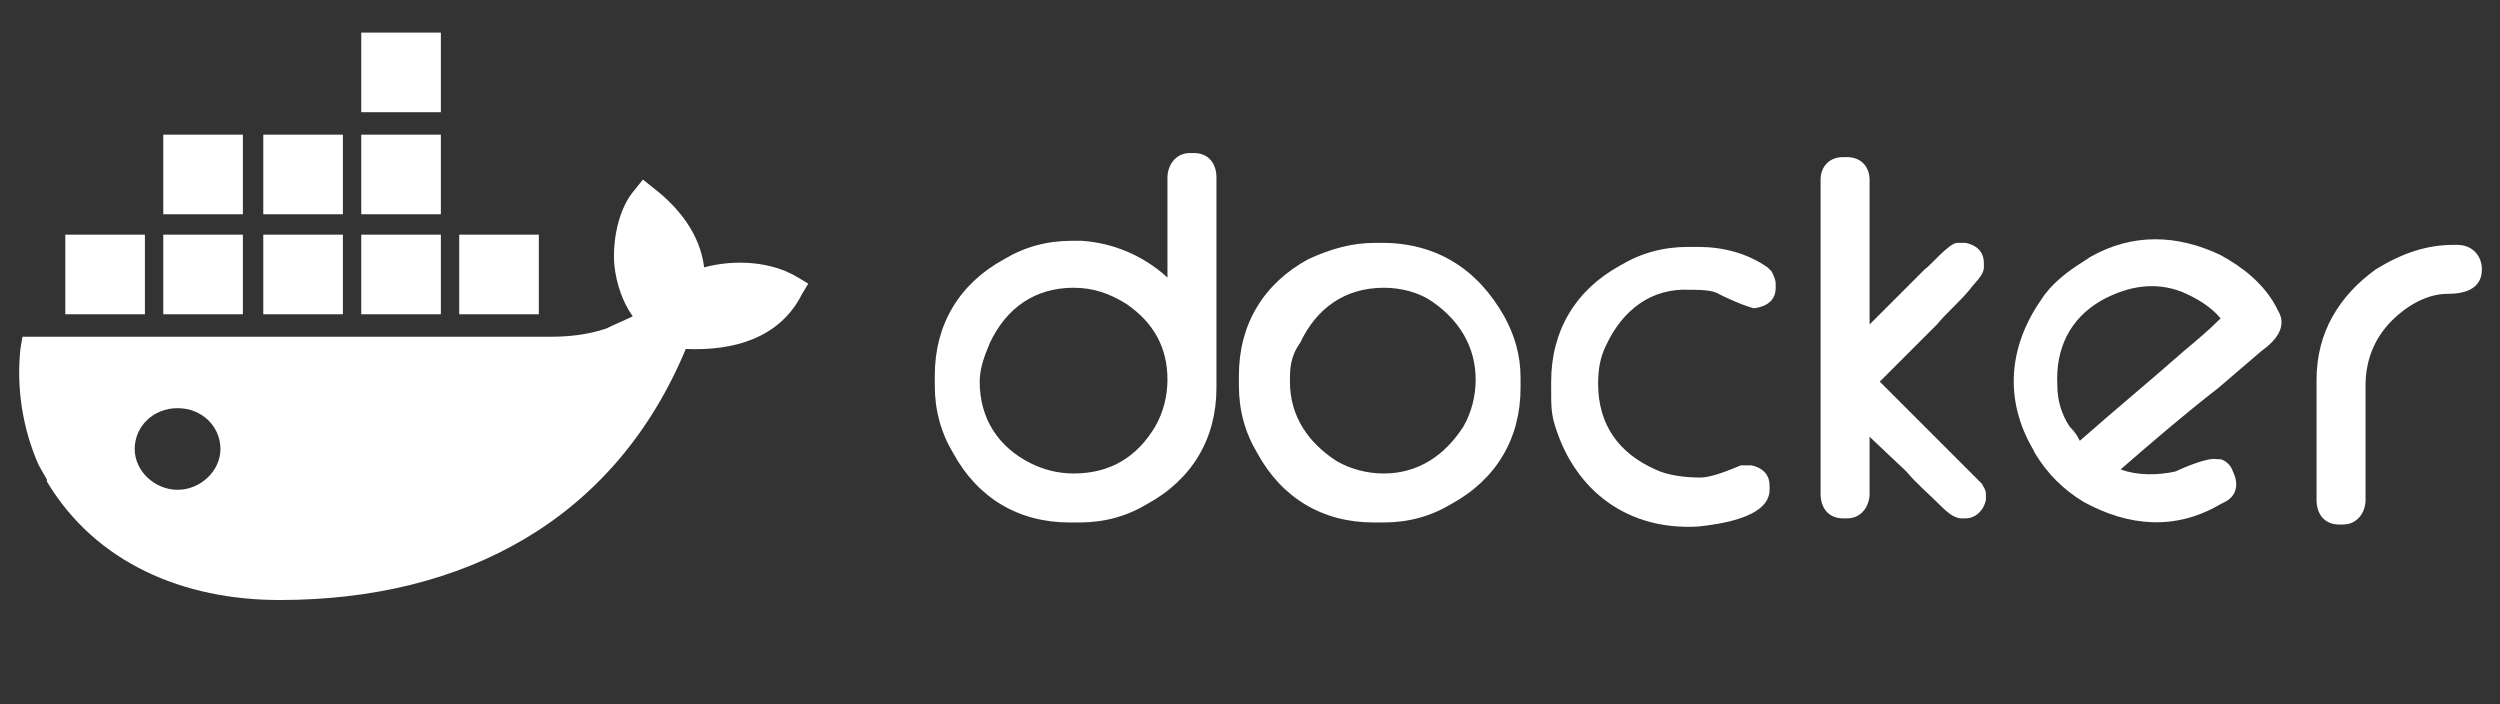 <!-- Generated by IcoMoon.io -->
<svg version="1.1" xmlns="http://www.w3.org/2000/svg" width="1818" height="512" viewBox="0 0 1818 512">
<rect x="0" y="0" width="1818" height="512" fill="#333333" stroke="none"/>
<title></title>
<g id="icomoon-ignore">
</g>
<path fill="#fff" d="M129.128 356.185c-16.326 0-31.169-13.358-31.169-29.685s13.358-29.685 31.169-29.685 31.169 13.358 31.169 29.685-14.843 29.685-31.169 29.685zM512.059 194.405c-2.969-23.748-17.811-43.042-37.106-57.885l-7.421-5.937-5.937 7.421c-11.874 13.358-16.327 37.106-14.842 54.917 1.484 13.358 5.937 26.716 13.358 37.106-5.937 2.969-13.358 5.937-19.295 8.905-13.358 4.452-26.716 5.937-40.074 5.937h-384.416l-1.484 8.905c-2.969 28.2 1.484 57.885 13.358 84.601l5.937 10.389v1.484c35.622 59.369 99.444 86.085 169.202 86.085 133.581 0 243.413-57.885 295.362-182.56 34.138 1.484 68.274-7.421 84.601-40.074l4.452-7.421-7.421-4.452c-19.295-11.874-46.011-13.358-68.274-7.421zM320.594 170.657h-57.885v57.885h57.885v-57.885zM320.594 97.93h-57.885v57.885h57.885v-57.885zM320.594 23.718h-57.885v57.885h57.885v-57.885zM391.837 170.657h-57.885v57.885h57.885v-57.885zM176.624 170.657h-57.885v57.885h57.885v-57.885zM249.351 170.657h-57.885v57.885h57.885v-57.885zM105.38 170.657h-57.885v57.885h57.885v-57.885zM249.351 97.93h-57.885v57.885h57.885v-57.885zM176.624 97.93h-57.885v57.885h57.885v-57.885z"></path>
<path fill="#fff" d="M1512.43 320.564c25.232-22.264 50.464-43.043 75.696-65.306 8.906-7.421 17.811-14.843 26.716-23.748-7.421-8.905-17.811-14.843-28.2-19.295-19.295-7.421-38.59-4.452-57.885 5.937-23.747 13.358-34.138 35.621-32.653 62.337 0 10.389 2.968 20.779 8.906 29.685 4.453 4.452 5.937 7.421 7.421 10.389zM1542.115 341.343c11.874 4.452 26.716 4.452 40.074 1.484 5.937-2.969 23.747-10.389 29.685-8.906h2.968c4.453 1.484 7.421 4.452 8.906 8.906 4.453 8.906 2.968 17.811-5.937 22.264l-2.968 1.484c-32.653 19.295-66.791 16.327-99.444-1.484-14.842-8.906-26.716-20.779-35.621-35.621l-1.484-2.969c-20.779-35.622-17.811-74.212 5.937-108.349 7.421-11.874 19.295-20.779 31.169-28.201l4.453-2.969c31.169-17.811 63.822-16.327 94.991-1.484 16.326 8.905 31.169 20.779 40.074 37.106l1.484 2.969c7.421 11.874-1.484 22.263-11.874 29.685l-31.169 26.716c-26.716 20.779-48.979 40.074-71.243 59.369zM1784.044 178.078h2.968c10.389 0 17.811 7.421 17.811 17.811 0 14.843-13.358 17.811-25.232 17.811-14.842 0-29.685 8.905-40.074 19.295-13.358 13.358-19.295 29.685-19.295 47.495v83.117c0 8.906-5.937 17.811-16.326 17.811h-2.968c-10.389 0-16.326-7.421-16.326-17.811v-87.57c0-34.137 16.326-60.853 43.043-80.149 19.295-11.874 37.106-17.811 56.4-17.811zM1359.554 235.963l40.074-40.074c4.453-2.969 17.811-19.295 23.747-19.295h5.937c7.421 1.484 13.358 5.937 13.358 14.843v2.969c0 5.937-7.421 11.874-10.389 16.327-7.421 8.905-16.326 16.327-23.747 25.232l-41.559 41.558 74.212 74.212c1.484 2.969 2.968 4.452 2.968 7.421v4.452c-1.484 7.421-7.421 13.358-14.842 13.358h-2.968c-5.937 0-11.874-5.937-16.326-10.389-7.421-7.421-16.326-14.842-23.747-23.748l-26.716-25.232v41.558c0 8.906-5.937 17.811-16.326 17.811h-2.968c-10.389 0-16.326-7.421-16.326-17.811v-228.571c0-8.906 5.937-16.326 16.326-16.326h2.968c10.389 0 16.326 7.421 16.326 16.326v105.381zM1249.722 213.7c-4.453-2.969-14.842-2.969-20.779-2.969-28.2-1.484-48.979 14.843-60.853 40.074-4.453 8.906-5.937 17.811-5.937 28.2 0 29.685 14.842 50.464 41.559 62.337 8.906 4.452 22.264 5.937 32.653 5.937 8.906 0 22.264-5.937 29.685-8.906h7.421c7.421 1.484 13.358 5.937 13.358 14.842v2.969c0 20.779-38.59 25.232-51.948 26.716-50.464 2.969-89.054-25.232-103.896-72.728-2.968-8.906-2.968-16.327-2.968-25.232v-7.421c0-37.106 17.811-66.791 50.464-84.601 14.842-8.905 31.169-13.358 48.979-13.358h7.421c17.811 0 35.621 4.452 50.464 14.843l2.968 2.969c1.484 2.969 2.968 5.937 2.968 8.905v2.969c0 8.905-5.937 13.358-14.842 14.843h-1.484c-10.389-2.969-22.264-8.905-25.232-10.389zM938.034 277.522c0 25.232 13.358 44.527 34.138 57.885 10.389 5.937 22.264 8.906 34.138 8.906 25.232 0 44.527-13.358 57.885-34.137 5.937-10.389 8.906-22.264 8.906-34.137 0-23.748-11.874-43.042-31.169-56.4-10.389-7.421-23.747-10.389-35.621-10.389-28.201 0-48.98 14.843-60.853 40.074-7.421 10.389-7.421 19.295-7.421 28.2zM1000.371 176.594h4.452c40.074 0 69.759 19.295 89.054 53.433 7.421 13.358 11.874 28.2 11.874 44.527v7.421c0 37.106-17.811 66.791-50.464 84.601-14.842 8.906-31.169 13.358-48.98 13.358h-7.421c-37.106 0-66.79-17.811-84.601-50.464-8.905-14.842-13.358-31.169-13.358-48.979v-7.421c0-37.106 17.811-66.791 50.464-84.601 16.327-7.421 31.169-11.874 48.98-11.874zM712.431 277.522c0 26.716 13.358 47.495 37.106 59.369 8.905 4.452 19.295 7.421 31.169 7.421 26.716 0 46.011-11.874 59.369-34.137 5.937-10.389 8.905-22.264 8.905-34.137 0-23.748-10.389-41.559-29.684-54.916-11.874-7.421-23.747-11.874-38.59-11.874-28.201 0-48.98 14.843-60.853 40.074-4.452 10.389-7.421 19.295-7.421 28.2zM848.98 201.826v-72.727c0-8.906 5.937-17.811 16.327-17.811h2.968c10.389 0 16.327 7.421 16.327 17.811v152.875c0 37.106-17.811 66.791-50.464 84.601-14.842 8.906-31.169 13.358-48.98 13.358h-7.421c-37.106 0-66.79-17.811-84.601-50.464-8.905-14.842-13.358-31.169-13.358-48.979v-7.421c0-37.106 17.811-66.791 50.464-84.601 14.842-8.905 31.169-13.358 48.98-13.358h7.421c22.264 1.484 44.527 10.389 62.337 26.716z"></path>
</svg>
